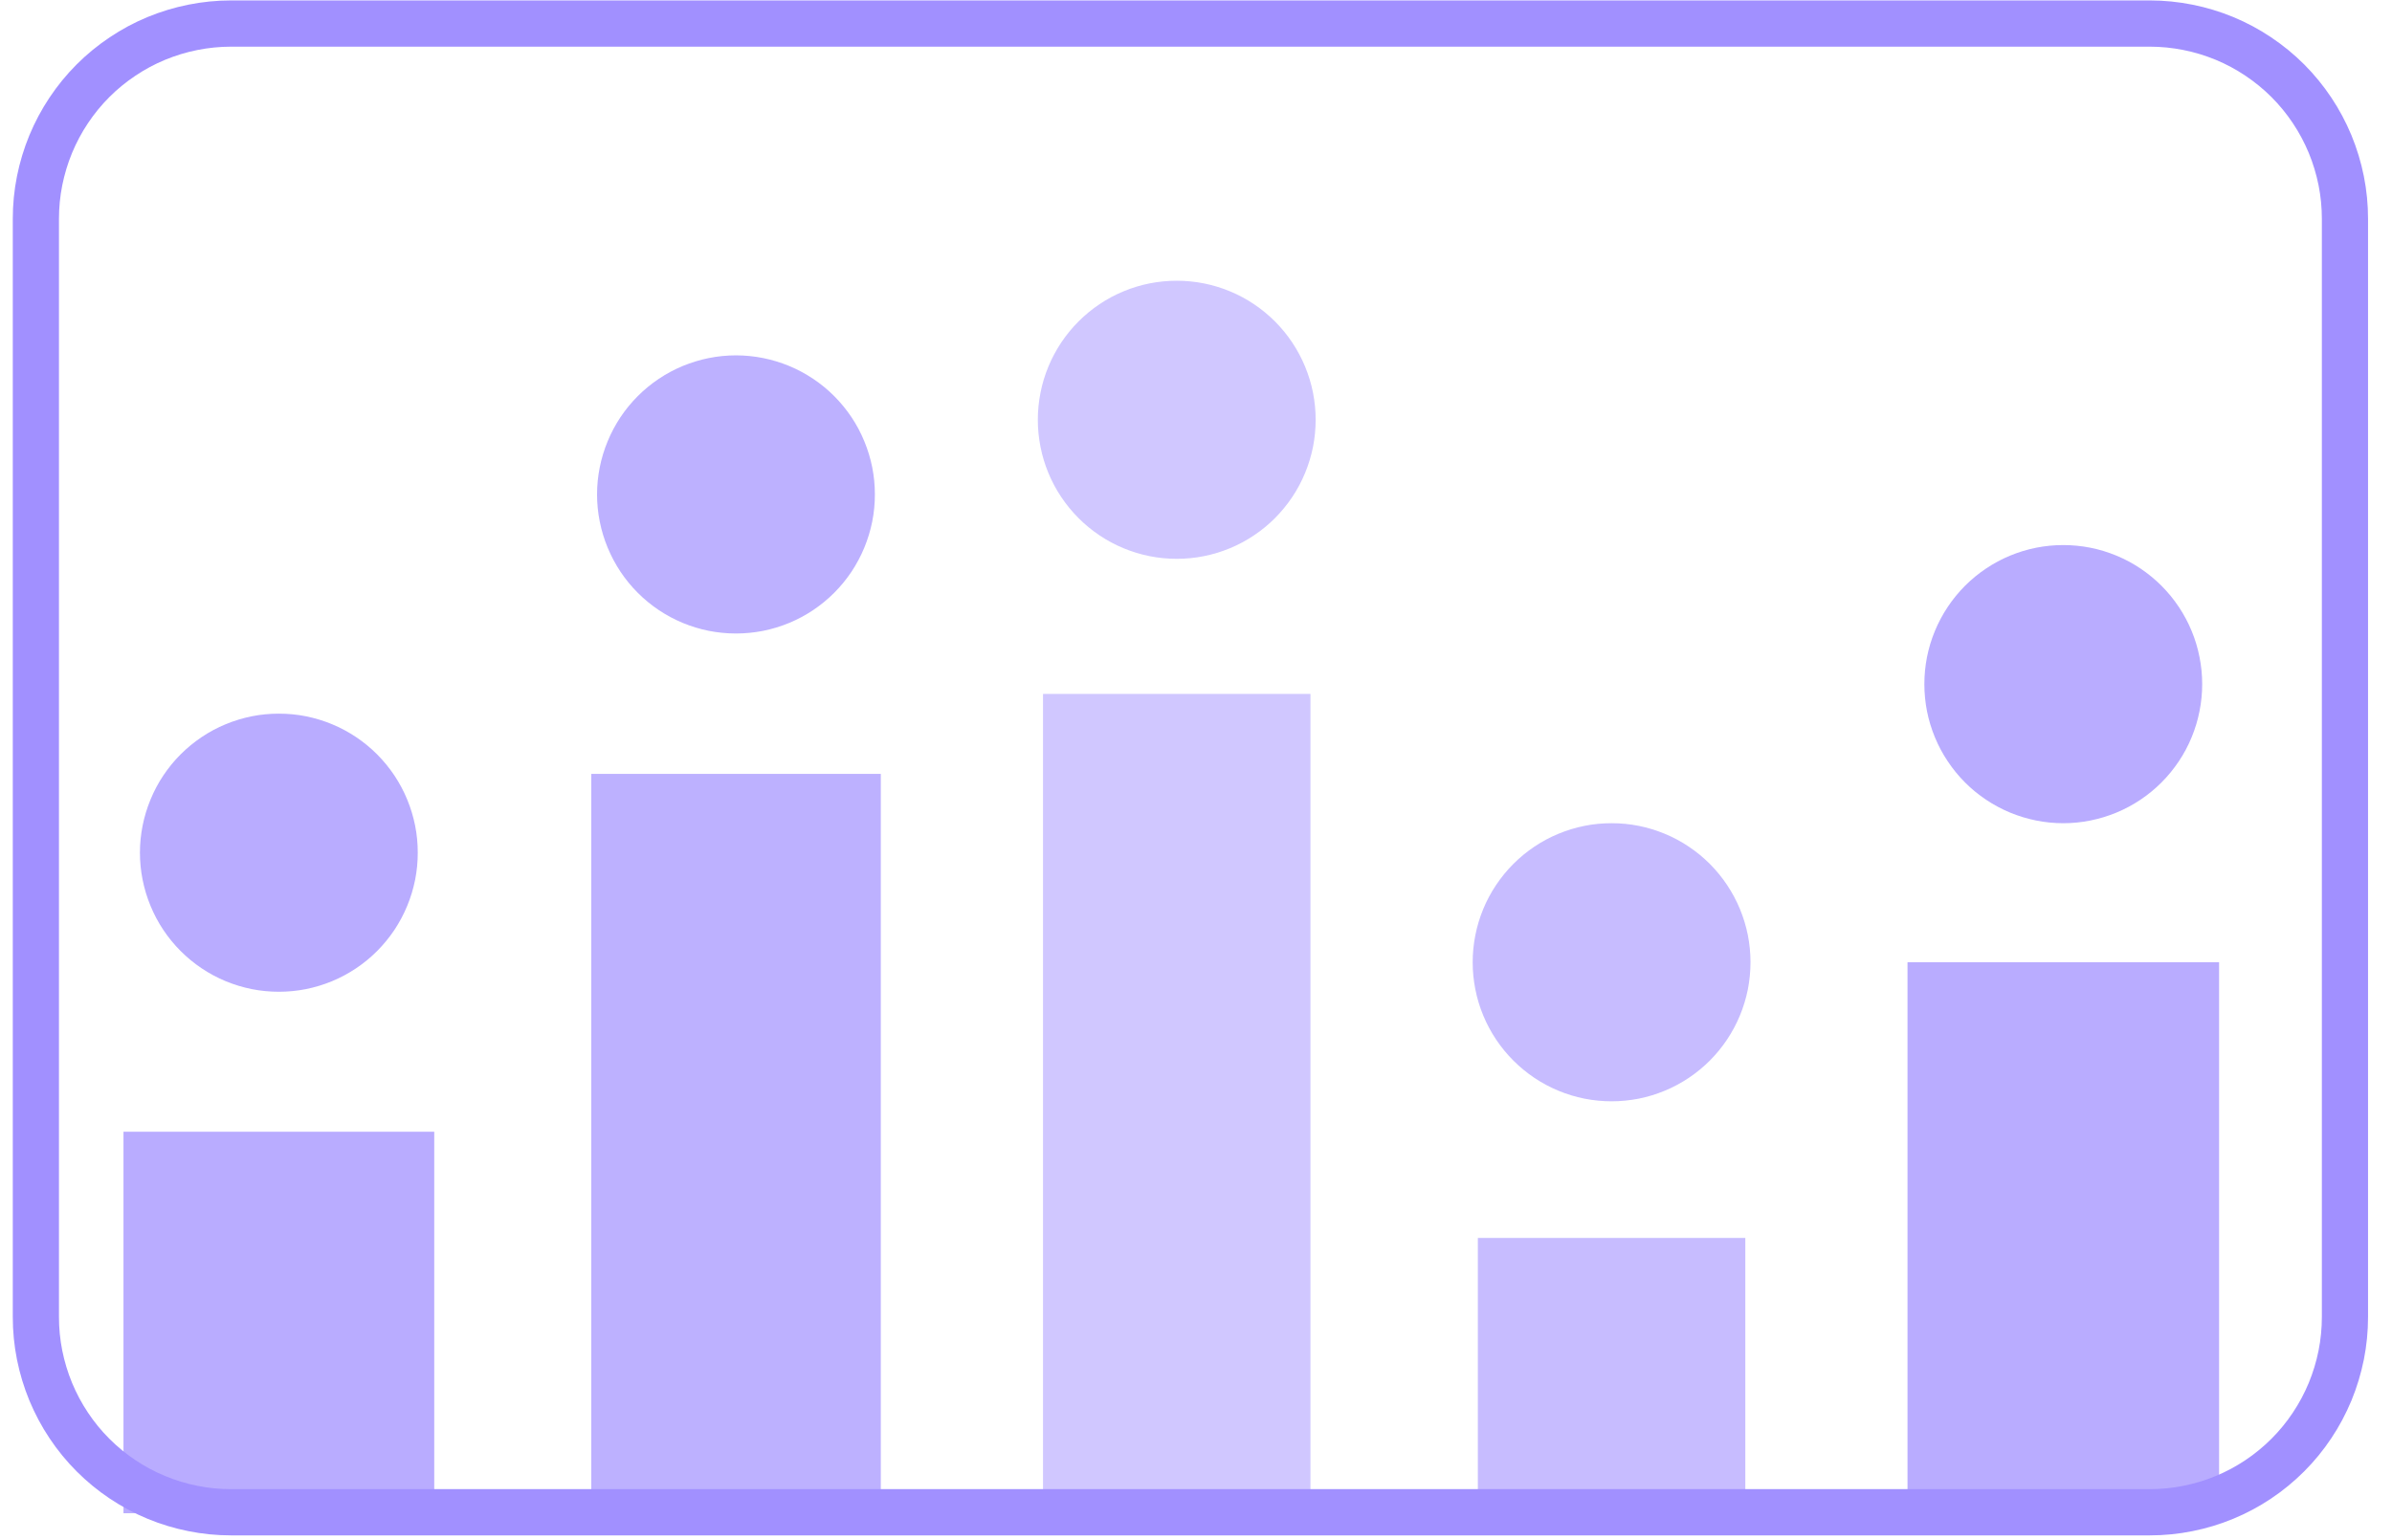 <svg xmlns="http://www.w3.org/2000/svg" xmlns:xlink="http://www.w3.org/1999/xlink" width="250" zoomAndPan="magnify" viewBox="0 0 187.5 120.75" height="161" preserveAspectRatio="xMidYMid meet" version="1.0"><defs><filter x="0%" y="0%" width="100%" height="100%" id="e7c26c8145"><feColorMatrix values="0 0 0 0 1 0 0 0 0 1 0 0 0 0 1 0 0 0 1 0" color-interpolation-filters="sRGB"/></filter><mask id="017b58a0cb"><g filter="url(#e7c26c8145)"><rect x="-18.75" width="225" fill="#000000" y="-12.075" height="144.9" fill-opacity="0.75"/></g></mask><clipPath id="4112266f46"><path d="M 1 33 L 26.469 33 L 26.469 64 L 1 64 Z M 1 33 " clip-rule="nonzero"/></clipPath><clipPath id="093bf0df24"><path d="M 2 0.809 L 25 0.809 L 25 23 L 2 23 Z M 2 0.809 " clip-rule="nonzero"/></clipPath><clipPath id="f6bf0818ed"><rect x="0" width="27" y="0" height="65"/></clipPath><mask id="f8d46d8c92"><g filter="url(#e7c26c8145)"><rect x="-18.75" width="225" fill="#000000" y="-12.075" height="144.9" fill-opacity="0.7"/></g></mask><clipPath id="bc440e2ab7"><path d="M 1 33 L 24.176 33 L 24.176 92.957 L 1 92.957 Z M 1 33 " clip-rule="nonzero"/></clipPath><clipPath id="8eeeba0dff"><path d="M 1 0.562 L 24 0.562 L 24 23 L 1 23 Z M 1 0.562 " clip-rule="nonzero"/></clipPath><clipPath id="057b754a08"><rect x="0" width="25" y="0" height="93"/></clipPath><mask id="3a0bac341e"><g filter="url(#e7c26c8145)"><rect x="-18.75" width="225" fill="#000000" y="-12.075" height="144.9" fill-opacity="0.5"/></g></mask><clipPath id="64d613ddda"><path d="M 1 1 L 23.164 1 L 23.164 23 L 1 23 Z M 1 1 " clip-rule="nonzero"/></clipPath><clipPath id="aa97e9d0a3"><rect x="0" width="24" y="0" height="99"/></clipPath><mask id="724836c499"><g filter="url(#e7c26c8145)"><rect x="-18.75" width="225" fill="#000000" y="-12.075" height="144.9" fill-opacity="0.6"/></g></mask><clipPath id="1b722e612e"><rect x="0" width="25" y="0" height="57"/></clipPath><mask id="ec3607517a"><g filter="url(#e7c26c8145)"><rect x="-18.75" width="225" fill="#000000" y="-12.075" height="144.9" fill-opacity="0.75"/></g></mask><clipPath id="f612b85891"><path d="M 0.363 34 L 25 34 L 25 78 L 0.363 78 Z M 0.363 34 " clip-rule="nonzero"/></clipPath><clipPath id="9f4c864f18"><rect x="0" width="26" y="0" height="79"/></clipPath><clipPath id="d62ab5d040"><path d="M 0.992 0.035 L 185.75 0.035 L 185.75 120.465 L 0.992 120.465 Z M 0.992 0.035 " clip-rule="nonzero"/></clipPath></defs><g mask="url(#017b58a0cb)"><g transform="matrix(1, 0, 0, 1, 8, 55)"><g clip-path="url(#f6bf0818ed)"><g clip-path="url(#4112266f46)"><path fill="#a190ff" d="M 1.68 33.738 L 26.039 33.738 L 26.039 63.652 L 1.68 63.652 Z M 1.68 33.738 " fill-opacity="1" fill-rule="nonzero"/></g><g clip-path="url(#093bf0df24)"><path fill="#a190ff" d="M 24.746 11.859 C 24.746 12.574 24.68 13.285 24.539 13.988 C 24.398 14.688 24.191 15.371 23.918 16.031 C 23.645 16.695 23.309 17.32 22.914 17.918 C 22.516 18.512 22.062 19.062 21.559 19.57 C 21.055 20.074 20.504 20.527 19.91 20.926 C 19.312 21.324 18.688 21.66 18.027 21.934 C 17.367 22.207 16.684 22.414 15.984 22.555 C 15.281 22.695 14.574 22.762 13.859 22.762 C 13.145 22.762 12.438 22.695 11.734 22.555 C 11.035 22.414 10.352 22.207 9.691 21.934 C 9.031 21.66 8.402 21.324 7.809 20.926 C 7.215 20.527 6.664 20.074 6.16 19.57 C 5.652 19.062 5.203 18.512 4.805 17.918 C 4.406 17.32 4.074 16.695 3.801 16.031 C 3.527 15.371 3.32 14.688 3.18 13.988 C 3.039 13.285 2.969 12.574 2.969 11.859 C 2.969 11.145 3.039 10.434 3.18 9.73 C 3.32 9.031 3.527 8.348 3.801 7.688 C 4.074 7.023 4.406 6.398 4.805 5.801 C 5.203 5.207 5.652 4.656 6.16 4.148 C 6.664 3.645 7.215 3.191 7.809 2.793 C 8.402 2.395 9.031 2.059 9.691 1.785 C 10.352 1.512 11.035 1.305 11.734 1.164 C 12.438 1.023 13.145 0.957 13.859 0.957 C 14.574 0.957 15.281 1.023 15.984 1.164 C 16.684 1.305 17.367 1.512 18.027 1.785 C 18.688 2.059 19.312 2.395 19.91 2.793 C 20.504 3.191 21.055 3.645 21.559 4.148 C 22.062 4.656 22.516 5.207 22.914 5.801 C 23.309 6.398 23.645 7.023 23.918 7.688 C 24.191 8.348 24.398 9.031 24.539 9.73 C 24.68 10.434 24.746 11.145 24.746 11.859 Z M 24.746 11.859 " fill-opacity="1" fill-rule="nonzero"/></g></g></g></g><g mask="url(#f8d46d8c92)"><g transform="matrix(1, 0, 0, 1, 45, 27)"><g clip-path="url(#057b754a08)"><g clip-path="url(#bc440e2ab7)"><path fill="#a190ff" d="M 1.348 33.68 L 24.043 33.68 L 24.043 92.078 L 1.348 92.078 Z M 1.348 33.68 " fill-opacity="1" fill-rule="nonzero"/></g><g clip-path="url(#8eeeba0dff)"><path fill="#a190ff" d="M 23.578 11.77 C 23.578 12.484 23.512 13.195 23.371 13.895 C 23.23 14.598 23.023 15.281 22.75 15.941 C 22.477 16.602 22.141 17.23 21.746 17.828 C 21.348 18.422 20.895 18.973 20.391 19.48 C 19.887 19.984 19.336 20.438 18.742 20.836 C 18.145 21.234 17.52 21.57 16.859 21.844 C 16.199 22.117 15.516 22.324 14.816 22.465 C 14.113 22.602 13.406 22.672 12.691 22.672 C 11.977 22.672 11.27 22.602 10.566 22.465 C 9.867 22.324 9.184 22.117 8.523 21.844 C 7.863 21.57 7.234 21.234 6.641 20.836 C 6.047 20.438 5.496 19.984 4.992 19.48 C 4.484 18.973 4.035 18.422 3.637 17.828 C 3.242 17.23 2.906 16.602 2.633 15.941 C 2.359 15.281 2.152 14.598 2.012 13.895 C 1.871 13.195 1.801 12.484 1.801 11.77 C 1.801 11.055 1.871 10.344 2.012 9.641 C 2.152 8.941 2.359 8.258 2.633 7.598 C 2.906 6.934 3.242 6.305 3.637 5.711 C 4.035 5.117 4.484 4.566 4.992 4.059 C 5.496 3.551 6.047 3.102 6.641 2.703 C 7.234 2.305 7.863 1.969 8.523 1.695 C 9.184 1.422 9.867 1.215 10.566 1.074 C 11.27 0.934 11.977 0.863 12.691 0.863 C 13.406 0.863 14.113 0.934 14.816 1.074 C 15.516 1.215 16.199 1.422 16.859 1.695 C 17.52 1.969 18.145 2.305 18.742 2.703 C 19.336 3.102 19.887 3.551 20.391 4.059 C 20.895 4.566 21.348 5.117 21.746 5.711 C 22.141 6.305 22.477 6.934 22.75 7.598 C 23.023 8.258 23.23 8.941 23.371 9.641 C 23.512 10.344 23.578 11.055 23.578 11.77 Z M 23.578 11.77 " fill-opacity="1" fill-rule="nonzero"/></g></g></g></g><g mask="url(#3a0bac341e)"><g transform="matrix(1, 0, 0, 1, 80, 21)"><g clip-path="url(#aa97e9d0a3)"><path fill="#a190ff" d="M 1.758 33.41 L 22.723 33.41 L 22.723 97.652 L 1.758 97.652 Z M 1.758 33.41 " fill-opacity="1" fill-rule="nonzero"/><g clip-path="url(#64d613ddda)"><path fill="#a190ff" d="M 23.129 11.914 C 23.129 12.629 23.059 13.34 22.922 14.043 C 22.781 14.742 22.574 15.426 22.301 16.086 C 22.027 16.75 21.691 17.379 21.293 17.973 C 20.898 18.566 20.445 19.117 19.941 19.625 C 19.434 20.133 18.887 20.582 18.289 20.98 C 17.695 21.379 17.07 21.715 16.406 21.988 C 15.746 22.262 15.066 22.469 14.363 22.609 C 13.664 22.75 12.957 22.816 12.242 22.816 C 11.527 22.816 10.816 22.75 10.117 22.609 C 9.414 22.469 8.734 22.262 8.074 21.988 C 7.414 21.715 6.785 21.379 6.191 20.98 C 5.598 20.582 5.047 20.133 4.543 19.625 C 4.035 19.117 3.586 18.566 3.188 17.973 C 2.789 17.379 2.453 16.75 2.18 16.086 C 1.906 15.426 1.699 14.742 1.562 14.043 C 1.422 13.34 1.352 12.629 1.352 11.914 C 1.352 11.199 1.422 10.488 1.562 9.789 C 1.699 9.086 1.906 8.402 2.18 7.742 C 2.453 7.082 2.789 6.453 3.188 5.855 C 3.586 5.262 4.035 4.711 4.543 4.203 C 5.047 3.699 5.598 3.246 6.191 2.848 C 6.785 2.449 7.414 2.113 8.074 1.84 C 8.734 1.566 9.414 1.359 10.117 1.219 C 10.816 1.082 11.527 1.012 12.242 1.012 C 12.957 1.012 13.664 1.082 14.363 1.219 C 15.066 1.359 15.746 1.566 16.406 1.84 C 17.07 2.113 17.695 2.449 18.289 2.848 C 18.887 3.246 19.434 3.699 19.941 4.203 C 20.445 4.711 20.898 5.262 21.293 5.855 C 21.691 6.453 22.027 7.082 22.301 7.742 C 22.574 8.402 22.781 9.086 22.922 9.789 C 23.059 10.488 23.129 11.199 23.129 11.914 Z M 23.129 11.914 " fill-opacity="1" fill-rule="nonzero"/></g></g></g></g><g mask="url(#724836c499)"><g transform="matrix(1, 0, 0, 1, 114, 63)"><g clip-path="url(#1b722e612e)"><path fill="#a190ff" d="M 1.844 34.066 L 22.809 34.066 L 22.809 55.66 L 1.844 55.66 Z M 1.844 34.066 " fill-opacity="1" fill-rule="nonzero"/><path fill="#a190ff" d="M 23.215 12.449 C 23.215 13.164 23.145 13.875 23.008 14.578 C 22.867 15.277 22.66 15.961 22.387 16.621 C 22.113 17.285 21.777 17.91 21.379 18.508 C 20.984 19.102 20.531 19.652 20.027 20.16 C 19.52 20.664 18.973 21.117 18.375 21.516 C 17.781 21.914 17.156 22.25 16.492 22.523 C 15.832 22.797 15.152 23.004 14.453 23.145 C 13.75 23.281 13.043 23.352 12.328 23.352 C 11.613 23.352 10.902 23.281 10.203 23.145 C 9.5 23.004 8.82 22.797 8.16 22.523 C 7.5 22.25 6.871 21.914 6.277 21.516 C 5.684 21.117 5.133 20.664 4.629 20.16 C 4.121 19.652 3.672 19.102 3.273 18.508 C 2.875 17.91 2.539 17.285 2.266 16.621 C 1.992 15.961 1.785 15.277 1.648 14.578 C 1.508 13.875 1.438 13.164 1.438 12.449 C 1.438 11.734 1.508 11.023 1.648 10.32 C 1.785 9.621 1.992 8.938 2.266 8.277 C 2.539 7.613 2.875 6.988 3.273 6.391 C 3.672 5.797 4.121 5.246 4.629 4.738 C 5.133 4.234 5.684 3.781 6.277 3.383 C 6.871 2.984 7.5 2.648 8.16 2.375 C 8.82 2.102 9.5 1.895 10.203 1.754 C 10.902 1.613 11.613 1.547 12.328 1.547 C 13.043 1.547 13.75 1.613 14.453 1.754 C 15.152 1.895 15.832 2.102 16.492 2.375 C 17.156 2.648 17.781 2.984 18.375 3.383 C 18.973 3.781 19.52 4.234 20.027 4.738 C 20.531 5.246 20.984 5.797 21.379 6.391 C 21.777 6.988 22.113 7.613 22.387 8.277 C 22.66 8.938 22.867 9.621 23.008 10.32 C 23.145 11.023 23.215 11.734 23.215 12.449 Z M 23.215 12.449 " fill-opacity="1" fill-rule="nonzero"/></g></g></g><g mask="url(#ec3607517a)"><g transform="matrix(1, 0, 0, 1, 149, 41)"><g clip-path="url(#9f4c864f18)"><g clip-path="url(#f612b85891)"><path fill="#a190ff" d="M 0.523 34.449 L 24.945 34.449 L 24.945 77.66 L 0.523 77.66 Z M 0.523 34.449 " fill-opacity="1" fill-rule="nonzero"/></g><path fill="#a190ff" d="M 23.621 12.641 C 23.621 13.355 23.551 14.066 23.41 14.77 C 23.273 15.469 23.066 16.152 22.793 16.812 C 22.52 17.477 22.184 18.105 21.785 18.699 C 21.387 19.293 20.938 19.844 20.43 20.352 C 19.926 20.859 19.375 21.309 18.781 21.707 C 18.188 22.105 17.559 22.441 16.898 22.715 C 16.238 22.988 15.559 23.195 14.855 23.336 C 14.156 23.477 13.445 23.547 12.73 23.547 C 12.016 23.547 11.309 23.477 10.609 23.336 C 9.906 23.195 9.227 22.988 8.566 22.715 C 7.906 22.441 7.277 22.105 6.684 21.707 C 6.086 21.309 5.539 20.859 5.031 20.352 C 4.527 19.844 4.074 19.293 3.68 18.699 C 3.281 18.105 2.945 17.477 2.672 16.812 C 2.398 16.152 2.191 15.469 2.051 14.77 C 1.914 14.066 1.844 13.355 1.844 12.641 C 1.844 11.926 1.914 11.215 2.051 10.516 C 2.191 9.812 2.398 9.129 2.672 8.469 C 2.945 7.809 3.281 7.18 3.68 6.582 C 4.074 5.988 4.527 5.438 5.031 4.93 C 5.539 4.426 6.086 3.973 6.684 3.574 C 7.277 3.176 7.906 2.84 8.566 2.566 C 9.227 2.293 9.906 2.086 10.609 1.945 C 11.309 1.809 12.016 1.738 12.73 1.738 C 13.445 1.738 14.156 1.809 14.855 1.945 C 15.559 2.086 16.238 2.293 16.898 2.566 C 17.559 2.84 18.188 3.176 18.781 3.574 C 19.375 3.973 19.926 4.426 20.43 4.93 C 20.938 5.438 21.387 5.988 21.785 6.582 C 22.184 7.18 22.52 7.809 22.793 8.469 C 23.066 9.129 23.273 9.812 23.41 10.516 C 23.551 11.215 23.621 11.926 23.621 12.641 Z M 23.621 12.641 " fill-opacity="1" fill-rule="nonzero"/></g></g></g><g clip-path="url(#d62ab5d040)"><path stroke-linecap="butt" transform="matrix(0.724, 0, 0, 0.725, 1.002, 0.036)" fill="none" stroke-linejoin="miter" d="M 23.62 2.497 L 231.38 2.497 C 232.766 2.497 234.141 2.637 235.5 2.907 C 236.858 3.176 238.179 3.58 239.463 4.107 C 240.746 4.64 241.959 5.286 243.113 6.062 C 244.267 6.832 245.334 7.704 246.316 8.684 C 247.297 9.664 248.171 10.735 248.942 11.888 C 249.713 13.04 250.36 14.257 250.894 15.538 C 251.422 16.82 251.821 18.139 252.096 19.501 C 252.366 20.858 252.5 22.231 252.5 23.62 L 252.5 142.379 C 252.5 143.768 252.366 145.141 252.096 146.498 C 251.821 147.86 251.422 149.179 250.894 150.461 C 250.36 151.742 249.713 152.959 248.942 154.111 C 248.171 155.269 247.297 156.335 246.316 157.315 C 245.334 158.295 244.267 159.173 243.113 159.943 C 241.959 160.713 240.746 161.364 239.463 161.892 C 238.179 162.425 236.858 162.823 235.5 163.093 C 234.141 163.367 232.766 163.502 231.38 163.502 L 23.62 163.502 C 22.234 163.502 20.859 163.367 19.5 163.093 C 18.142 162.823 16.821 162.425 15.537 161.892 C 14.254 161.364 13.041 160.713 11.887 159.943 C 10.733 159.173 9.665 158.295 8.684 157.315 C 7.703 156.335 6.829 155.269 6.058 154.111 C 5.287 152.959 4.64 151.742 4.106 150.461 C 3.578 149.179 3.179 147.86 2.904 146.498 C 2.634 145.141 2.5 143.768 2.5 142.379 L 2.5 23.62 C 2.5 22.231 2.634 20.858 2.904 19.501 C 3.179 18.139 3.578 16.82 4.106 15.538 C 4.64 14.257 5.287 13.04 6.058 11.888 C 6.829 10.735 7.703 9.664 8.684 8.684 C 9.665 7.704 10.733 6.832 11.887 6.062 C 13.041 5.286 14.254 4.64 15.537 4.107 C 16.821 3.58 18.142 3.176 19.5 2.907 C 20.859 2.637 22.234 2.497 23.62 2.497 Z M 23.62 2.497 " stroke="#a190ff" stroke-width="5" stroke-opacity="1" stroke-miterlimit="10"/></g></svg>